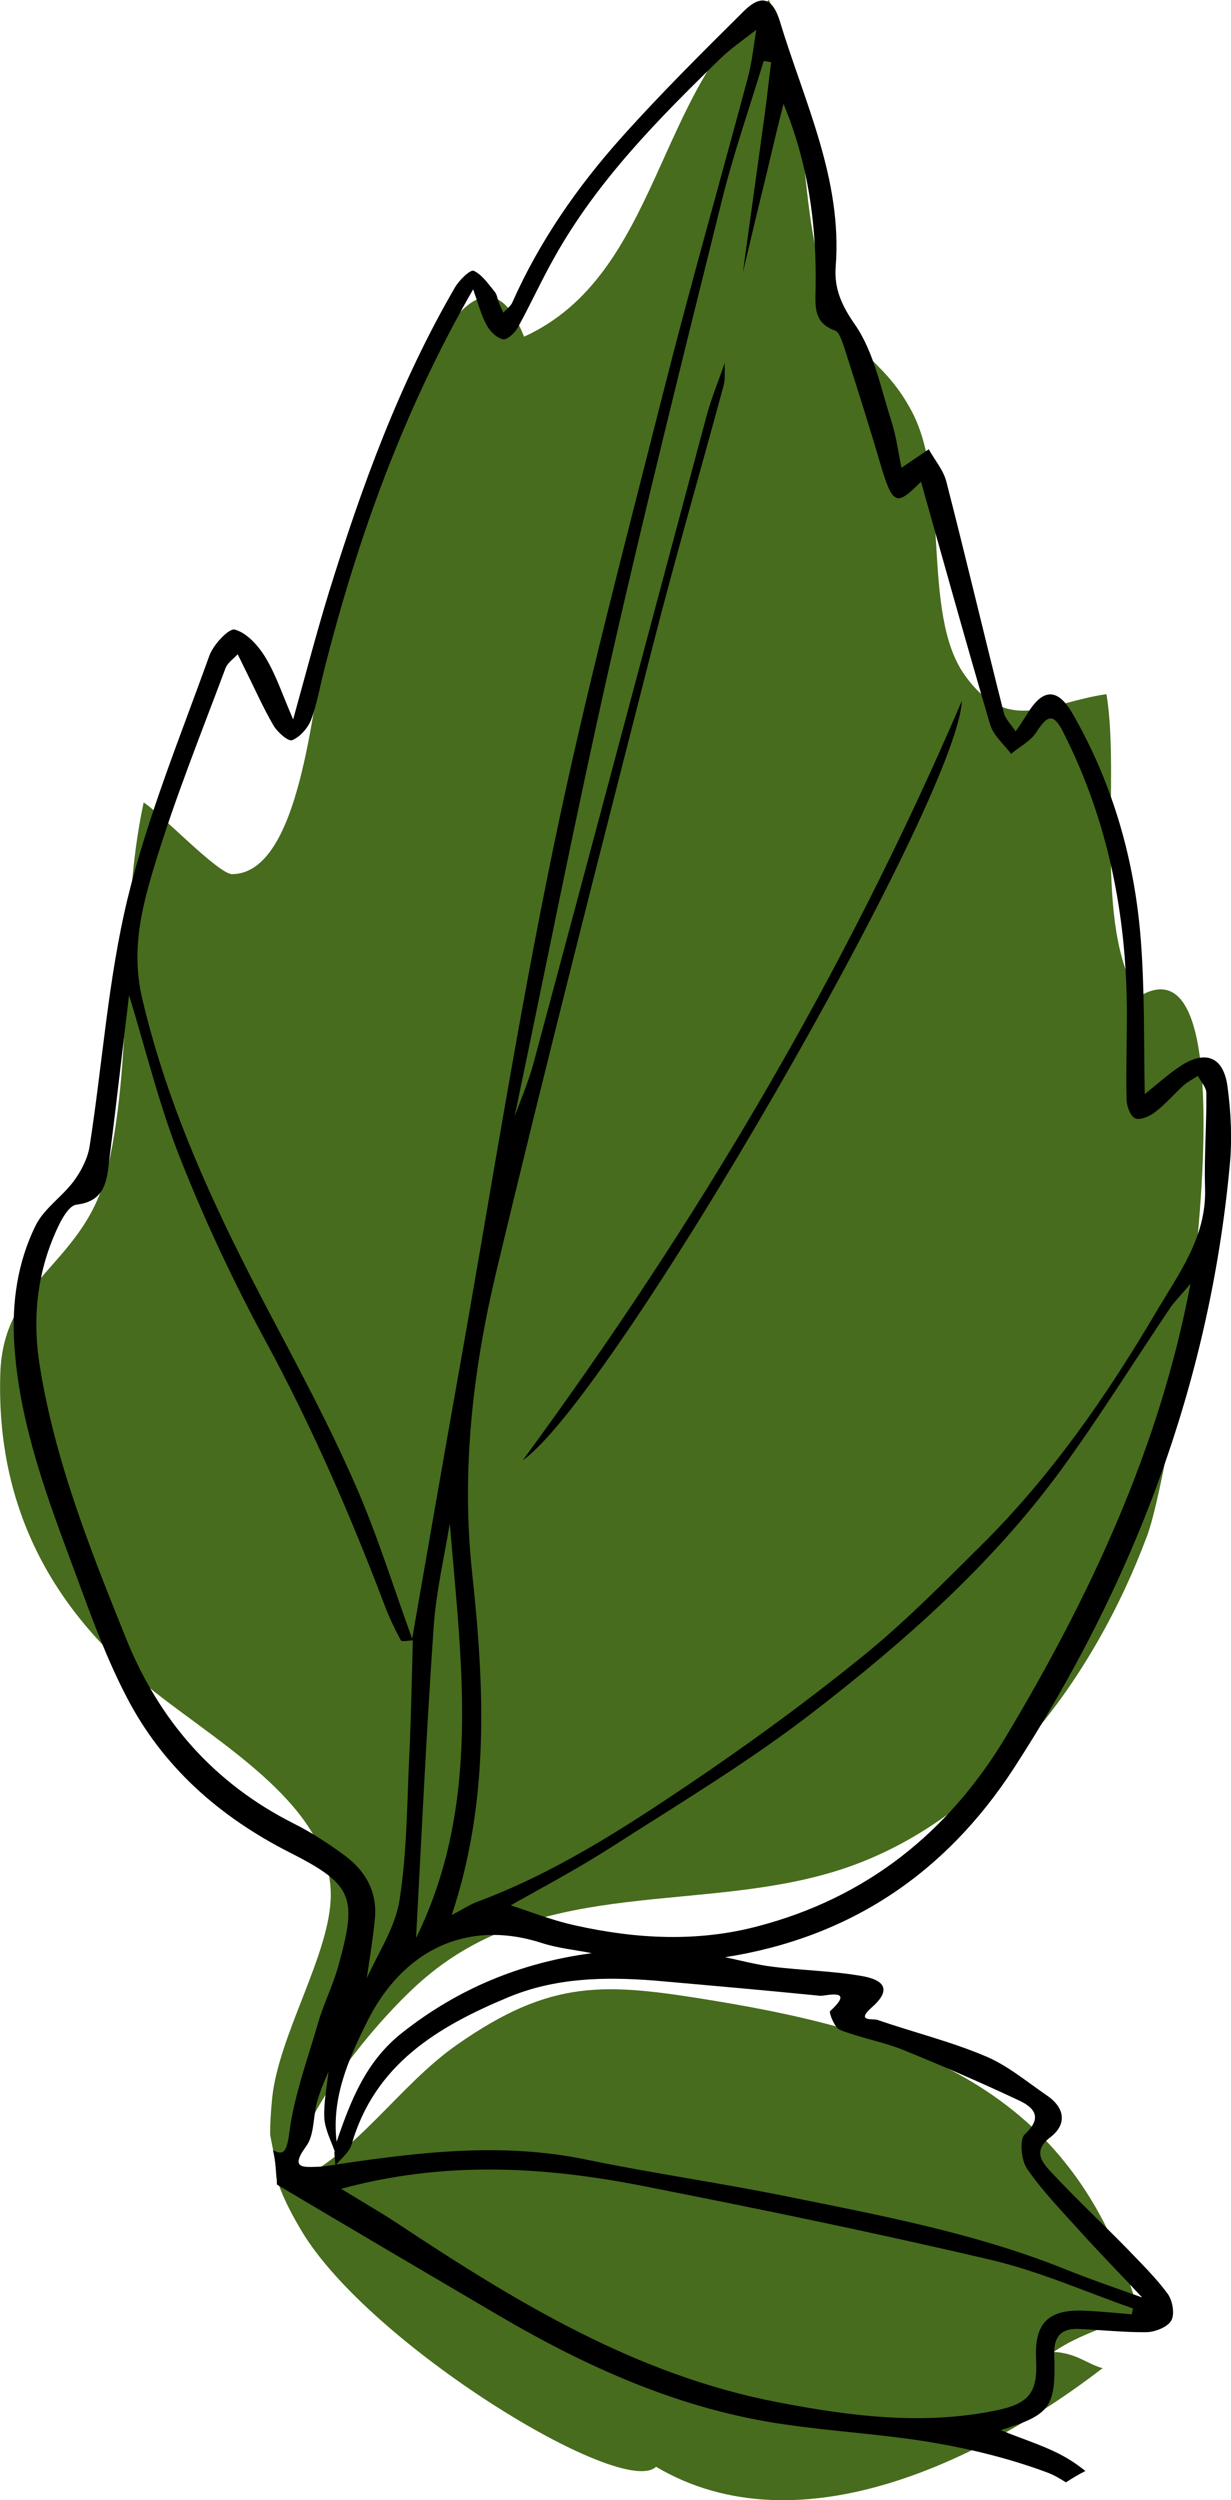 <?xml version="1.0" encoding="UTF-8"?> <!-- Generator: Adobe Illustrator 27.6.1, SVG Export Plug-In . SVG Version: 6.00 Build 0) --> <svg xmlns="http://www.w3.org/2000/svg" xmlns:xlink="http://www.w3.org/1999/xlink" version="1.1" id="OBJECTS" x="0px" y="0px" viewBox="0 0 37.96 77.08" style="enable-background:new 0 0 37.96 77.08;" xml:space="preserve"> <g> <path style="fill:#476C1D;" d="M13.14,60.95c3.7-3.11,8.53-1.94,12.78-3.31c4.62-1.5,7.83-5.93,9.46-10.31 c0.77-2.06,3.63-18.98-0.27-16.6c-1.41-2.21-0.55-6.64-0.99-9.33c-1.8,0.26-3.05,1.28-4.38-0.6c-1.34-1.9-0.43-5.88-1.63-8.13 c-0.78-1.46-1.62-1.66-2.23-2.85C24.4,7.01,25.16,2.9,23.71,0c-3.48,2.65-3.35,8.47-7.55,10.38c-2.13-5.43-5.95,8.89-6.15,9.68 c-0.38,1.53-0.73,6.87-2.85,6.89c-0.43,0-2.22-1.89-2.73-2.21c-0.78,3.62-0.27,7.52-1.1,11.24C2.66,39,0.11,39.36,0.01,42.33 c-0.14,4.25,1.7,7.43,4.77,9.84c2.12,1.67,5.42,3.56,5.42,6.25c0,1.8-1.62,4.32-1.81,6.29c-0.04,0.41-0.06,0.77-0.06,1.1 c0.04,0.23,0.09,0.45,0.13,0.68c0.04,0.21,0.04,0.42,0.06,0.63c0.15,0.51,0.4,1.02,0.78,1.66c2.09,3.5,9.89,8.27,10.93,7.27 c4.43,2.62,10.16-0.26,13.77-3.04c-0.48-0.13-0.81-0.47-1.51-0.5c0.79-0.55,1.76-0.8,2.63-1.2c-1.88-6.77-6.78-8.59-13.11-9.63 c-3.35-0.55-4.99-0.69-7.92,1.36c-1.79,1.25-3.12,3.4-5.08,4.26C8.95,65.45,11.69,62.16,13.14,60.95z"></path> <g> <path d="M2.27,36.42c-0.35,0.47-0.9,0.83-1.16,1.34c-0.57,1.14-0.75,2.39-0.67,3.67c0.14,2.26,0.88,4.37,1.66,6.47 c0.56,1.49,1.07,3.01,1.8,4.41c1.11,2.15,2.85,3.69,5.03,4.8c1.98,1,2.09,1.39,1.5,3.51c-0.16,0.58-0.44,1.13-0.61,1.71 c-0.33,1.14-0.75,2.27-0.9,3.43c-0.08,0.64-0.21,0.68-0.5,0.53c0.01,0.07,0.03,0.13,0.04,0.2c0.05,0.29,0.07,0.57,0.08,0.86 c2.27,1.35,4.55,2.69,6.83,4.03c2.76,1.62,5.66,2.92,8.87,3.37c1.51,0.22,3.05,0.3,4.56,0.56c1.17,0.2,2.34,0.49,3.45,0.9 c0.23,0.08,0.43,0.2,0.62,0.32c0.2-0.13,0.4-0.25,0.6-0.35c-0.15-0.12-0.3-0.23-0.46-0.33c-0.65-0.41-1.43-0.63-2.15-0.93 c1.54-0.48,1.7-0.7,1.65-2.33c-0.02-0.56,0.22-0.81,0.75-0.79c0.7,0.03,1.41,0.11,2.11,0.1c0.26-0.01,0.64-0.16,0.75-0.36 c0.11-0.2,0.04-0.61-0.11-0.82c-0.36-0.49-0.8-0.92-1.22-1.36c-0.79-0.81-1.62-1.58-2.39-2.41c-0.27-0.29-0.56-0.64-0.01-1.06 c0.52-0.4,0.45-0.91-0.11-1.29c-0.63-0.43-1.23-0.94-1.92-1.22c-1.07-0.45-2.21-0.73-3.31-1.11c-0.11-0.04-0.68,0.07-0.17-0.38 c0.56-0.49,0.47-0.82-0.25-0.96c-0.93-0.17-1.89-0.18-2.83-0.3c-0.48-0.06-0.96-0.19-1.44-0.29c3.84-0.6,6.79-2.58,8.9-5.82 c3.68-5.67,6.03-11.82,6.66-18.58c0.08-0.81,0.04-1.65-0.07-2.46c-0.13-0.91-0.68-1.11-1.44-0.62c-0.38,0.25-0.73,0.57-1.11,0.87 c-0.03-1.62,0-3.18-0.12-4.74c-0.19-2.47-0.86-4.82-2.1-6.98c-0.47-0.82-0.93-0.79-1.41,0.01c-0.11,0.18-0.23,0.35-0.35,0.53 c-0.13-0.2-0.32-0.38-0.37-0.59c-0.6-2.37-1.16-4.75-1.77-7.12c-0.09-0.35-0.36-0.66-0.54-0.99c-0.28,0.19-0.56,0.38-0.84,0.57 l0,0.05l0-0.04c-0.1-0.48-0.16-0.97-0.31-1.44c-0.33-1.02-0.54-2.14-1.13-2.99c-0.42-0.6-0.64-1.12-0.59-1.78 c0.21-2.7-0.97-5.08-1.72-7.56c-0.23-0.75-0.59-0.83-1.11-0.32c-1.28,1.27-2.56,2.54-3.76,3.88c-1.37,1.53-2.54,3.21-3.38,5.1 c-0.05,0.12-0.18,0.21-0.28,0.32c-0.05-0.11-0.1-0.21-0.14-0.32C15.34,9.22,15.33,9.09,15.26,9c-0.2-0.24-0.39-0.53-0.65-0.65 c-0.11-0.05-0.45,0.29-0.58,0.51c-1.72,2.96-2.88,6.15-3.89,9.41c-0.38,1.24-0.71,2.5-1.1,3.91c-0.33-0.76-0.53-1.38-0.86-1.92 c-0.22-0.36-0.57-0.75-0.94-0.85c-0.18-0.05-0.67,0.47-0.79,0.82c-0.89,2.48-1.9,4.94-2.52,7.49c-0.6,2.49-0.77,5.09-1.17,7.64 C2.7,35.72,2.5,36.11,2.27,36.42z M9.83,66.8c-0.46,0.01-0.91,0.08-0.39-0.63c0.26-0.35,0.21-0.92,0.34-1.38 c0.09-0.32,0.22-0.62,0.35-0.93c-0.05,0.48-0.15,0.96-0.13,1.43c0.02,0.35,0.2,0.69,0.32,1.03c0,0.01,0,0.02-0.01,0.03 c0.01,0.13,0.02,0.26,0.03,0.39C10.17,66.76,10,66.79,9.83,66.8z M11.32,62.33c1.08-2.18,3.05-3.18,5.38-2.43 c0.49,0.16,1.01,0.21,1.52,0.31c0.01,0.01,0.02,0.02,0.04,0.04c-0.01-0.01-0.02-0.02-0.04-0.03c-2.16,0.29-4.1,1.09-5.82,2.45 c-1.12,0.88-1.59,2.1-2.02,3.36C10.22,64.68,10.74,63.49,11.32,62.33z M34.9,71.35c-0.48-0.04-0.95-0.09-1.43-0.11 c-1.14-0.06-1.58,0.37-1.52,1.51c0.05,1.01-0.21,1.35-1.22,1.56c-2.27,0.47-4.51,0.18-6.75-0.25c-4.38-0.84-8.08-3.1-11.72-5.51 c-0.53-0.35-1.09-0.67-1.74-1.07c3.16-0.86,6.21-0.69,9.24-0.1c3.61,0.71,7.21,1.45,10.79,2.29c1.5,0.35,2.93,0.99,4.39,1.5 C34.93,71.22,34.91,71.28,34.9,71.35z M25.3,61.53c0.14,0.01,1.1-0.26,0.3,0.47c-0.05,0.04,0.14,0.52,0.3,0.58 c0.63,0.25,1.3,0.36,1.93,0.61c1.21,0.49,2.41,1.01,3.6,1.57c0.45,0.21,0.74,0.52,0.17,1.04c-0.17,0.16-0.11,0.8,0.07,1.06 c0.46,0.67,1.04,1.27,1.59,1.88c0.64,0.71,1.31,1.39,1.96,2.09c-0.81-0.29-1.63-0.57-2.42-0.89c-2.78-1.11-5.7-1.65-8.61-2.24 c-2.03-0.41-4.08-0.7-6.11-1.12c-2.59-0.54-5.15-0.23-7.71,0.15c0.17-0.2,0.4-0.38,0.47-0.61c0.71-2.47,2.64-3.63,4.82-4.54 c1.46-0.61,2.98-0.64,4.52-0.52C21.88,61.21,23.59,61.36,25.3,61.53z M36.71,39.58c-0.95,5.04-3.08,9.6-5.69,13.96 c-1.77,2.95-4.29,4.96-7.63,5.84c-1.87,0.5-3.77,0.4-5.65-0.02c-0.77-0.17-1.52-0.47-1.99-0.62c0.79-0.45,1.95-1.06,3.05-1.76 c2.12-1.36,4.29-2.66,6.28-4.2c2.81-2.17,5.48-4.53,7.6-7.41c1.21-1.65,2.29-3.4,3.44-5.1C36.3,40.04,36.51,39.82,36.71,39.58 l0-0.04L36.71,39.58z M23.55,1.88c0.08,0.01,0.15,0.02,0.23,0.04c-0.08,0.61-0.14,1.22-0.23,1.83c-0.21,1.55-0.43,3.09-0.64,4.64 c0.24-1.01,0.48-2.03,0.73-3.04c0.17-0.72,0.34-1.44,0.52-2.15c0.76,1.83,1.03,3.75,0.99,5.72c-0.01,0.53-0.06,1.04,0.6,1.27 c0.12,0.04,0.2,0.29,0.26,0.45c0.39,1.22,0.78,2.44,1.14,3.67c0.38,1.27,0.49,1.31,1.25,0.54c0.69,2.44,1.39,4.97,2.13,7.48 c0.1,0.34,0.42,0.61,0.65,0.91c0.26-0.22,0.6-0.39,0.78-0.67c0.34-0.53,0.53-0.6,0.84,0.03c1.37,2.71,1.94,5.6,1.95,8.62 c0,0.89-0.03,1.78-0.01,2.67c0,0.21,0.12,0.53,0.27,0.59c0.16,0.06,0.46-0.07,0.63-0.21c0.31-0.24,0.57-0.55,0.87-0.82 c0.13-0.11,0.29-0.19,0.43-0.28c0.09,0.18,0.26,0.35,0.26,0.53c0.01,0.98-0.07,1.95-0.04,2.93c0.05,1.51-0.81,2.63-1.52,3.84 c-1.53,2.59-3.24,5.05-5.38,7.17c-1.19,1.18-2.38,2.39-3.68,3.44c-1.73,1.4-3.54,2.72-5.38,3.96c-2.05,1.38-4.14,2.72-6.48,3.59 c-0.24,0.09-0.46,0.24-0.79,0.41c1.17-3.51,1.01-7.02,0.63-10.54c-0.34-3.16,0.02-6.27,0.75-9.32c1.53-6.41,3.17-12.8,4.8-19.19 c0.69-2.71,1.47-5.39,2.2-8.09c0.06-0.22,0.03-0.47,0.04-0.71c-0.2,0.57-0.43,1.12-0.58,1.7C20,19.5,18.24,26.13,16.46,32.75 c-0.15,0.56-0.38,1.11-0.59,1.66c0.97-4.62,1.88-9.25,2.92-13.86c1.09-4.82,2.29-9.62,3.48-14.41C22.63,4.7,23.12,3.3,23.55,1.88z M12.83,59.75c0.17-3.18,0.32-6.37,0.54-9.55c0.07-1.08,0.32-2.15,0.5-3.23C14.23,51.29,14.85,55.63,12.83,59.75z M4.8,26.57 c0.62-2.02,1.41-3.98,2.15-5.96c0.06-0.17,0.25-0.3,0.38-0.44c0.08,0.16,0.15,0.31,0.23,0.47c0.29,0.58,0.55,1.17,0.87,1.72 c0.12,0.21,0.46,0.51,0.58,0.46c0.24-0.1,0.48-0.37,0.58-0.62c0.19-0.51,0.28-1.06,0.42-1.6c1.03-4.04,2.43-7.94,4.58-11.68 c0.16,0.45,0.25,0.8,0.42,1.11c0.1,0.19,0.31,0.39,0.5,0.43c0.12,0.03,0.36-0.19,0.45-0.35c0.4-0.72,0.74-1.48,1.15-2.2 c1.32-2.35,3.19-4.24,5.1-6.1c0.34-0.33,0.74-0.6,1.11-0.89c-0.08,0.49-0.13,1-0.26,1.48c-0.86,3.22-1.78,6.43-2.6,9.67 c-1.18,4.67-2.42,9.33-3.39,14.04c-1.12,5.4-1.97,10.86-2.94,16.3c-0.48,2.7-0.95,5.41-1.42,8.11c-0.58-1.59-1.08-3.22-1.76-4.76 c-0.77-1.76-1.68-3.47-2.58-5.17c-1.66-3.14-3.17-6.32-3.99-9.83C4.03,29.24,4.39,27.91,4.8,26.57z M3.39,35.59 c0.21-1.64,0.39-3.27,0.59-4.91c0.52,1.7,0.94,3.44,1.6,5.09c0.76,1.92,1.65,3.81,2.64,5.63c1.41,2.61,2.59,5.32,3.64,8.09 c0.14,0.37,0.31,0.73,0.5,1.08c0.03,0.05,0.23,0.01,0.37,0c-0.03,1.12-0.05,2.24-0.1,3.36c-0.08,1.55-0.07,3.12-0.31,4.65 c-0.13,0.84-0.65,1.61-1.01,2.41c0.09-0.61,0.19-1.22,0.25-1.83c0.08-0.84-0.29-1.49-0.95-1.97c-0.49-0.36-1.01-0.7-1.55-0.97 c-2.46-1.24-4.15-3.17-5.17-5.7c-1.1-2.73-2.19-5.46-2.66-8.39c-0.25-1.52-0.08-3,0.6-4.39c0.12-0.24,0.32-0.57,0.52-0.6 C3.33,37.03,3.3,36.27,3.39,35.59z"></path> <path d="M35.47,71.32c-0.06-0.14-0.13-0.28-0.19-0.42c0.11,0.12,0.22,0.23,0.32,0.35C35.56,71.27,35.51,71.3,35.47,71.32z"></path> <path d="M22.15,60.41c0.01-0.02,0.02-0.05,0.03-0.05c0.03,0,0.07,0,0.1,0C22.24,60.38,22.19,60.39,22.15,60.41z"></path> <path d="M15.65,35.72c0.05-0.07,0.1-0.13,0.15-0.2c-0.03,0.08-0.06,0.17-0.09,0.25C15.68,35.76,15.65,35.72,15.65,35.72z"></path> <path d="M11.25,61.12c-0.02,0.13-0.03,0.26-0.07,0.38c-0.02,0.07-0.08,0.13-0.23,0.12C11.05,61.45,11.15,61.28,11.25,61.12z"></path> <path d="M10.71,62.51c-0.01,0.01-0.02,0.02-0.03,0.04c0,0,0,0,0,0.01c0,0,0,0,0-0.01C10.69,62.53,10.7,62.52,10.71,62.51z"></path> <path d="M29.66,21.61c-0.14,3.07-10.75,21.45-13.54,23.41C21.48,37.73,26.06,30.01,29.66,21.61z"></path> </g> </g> </svg> 